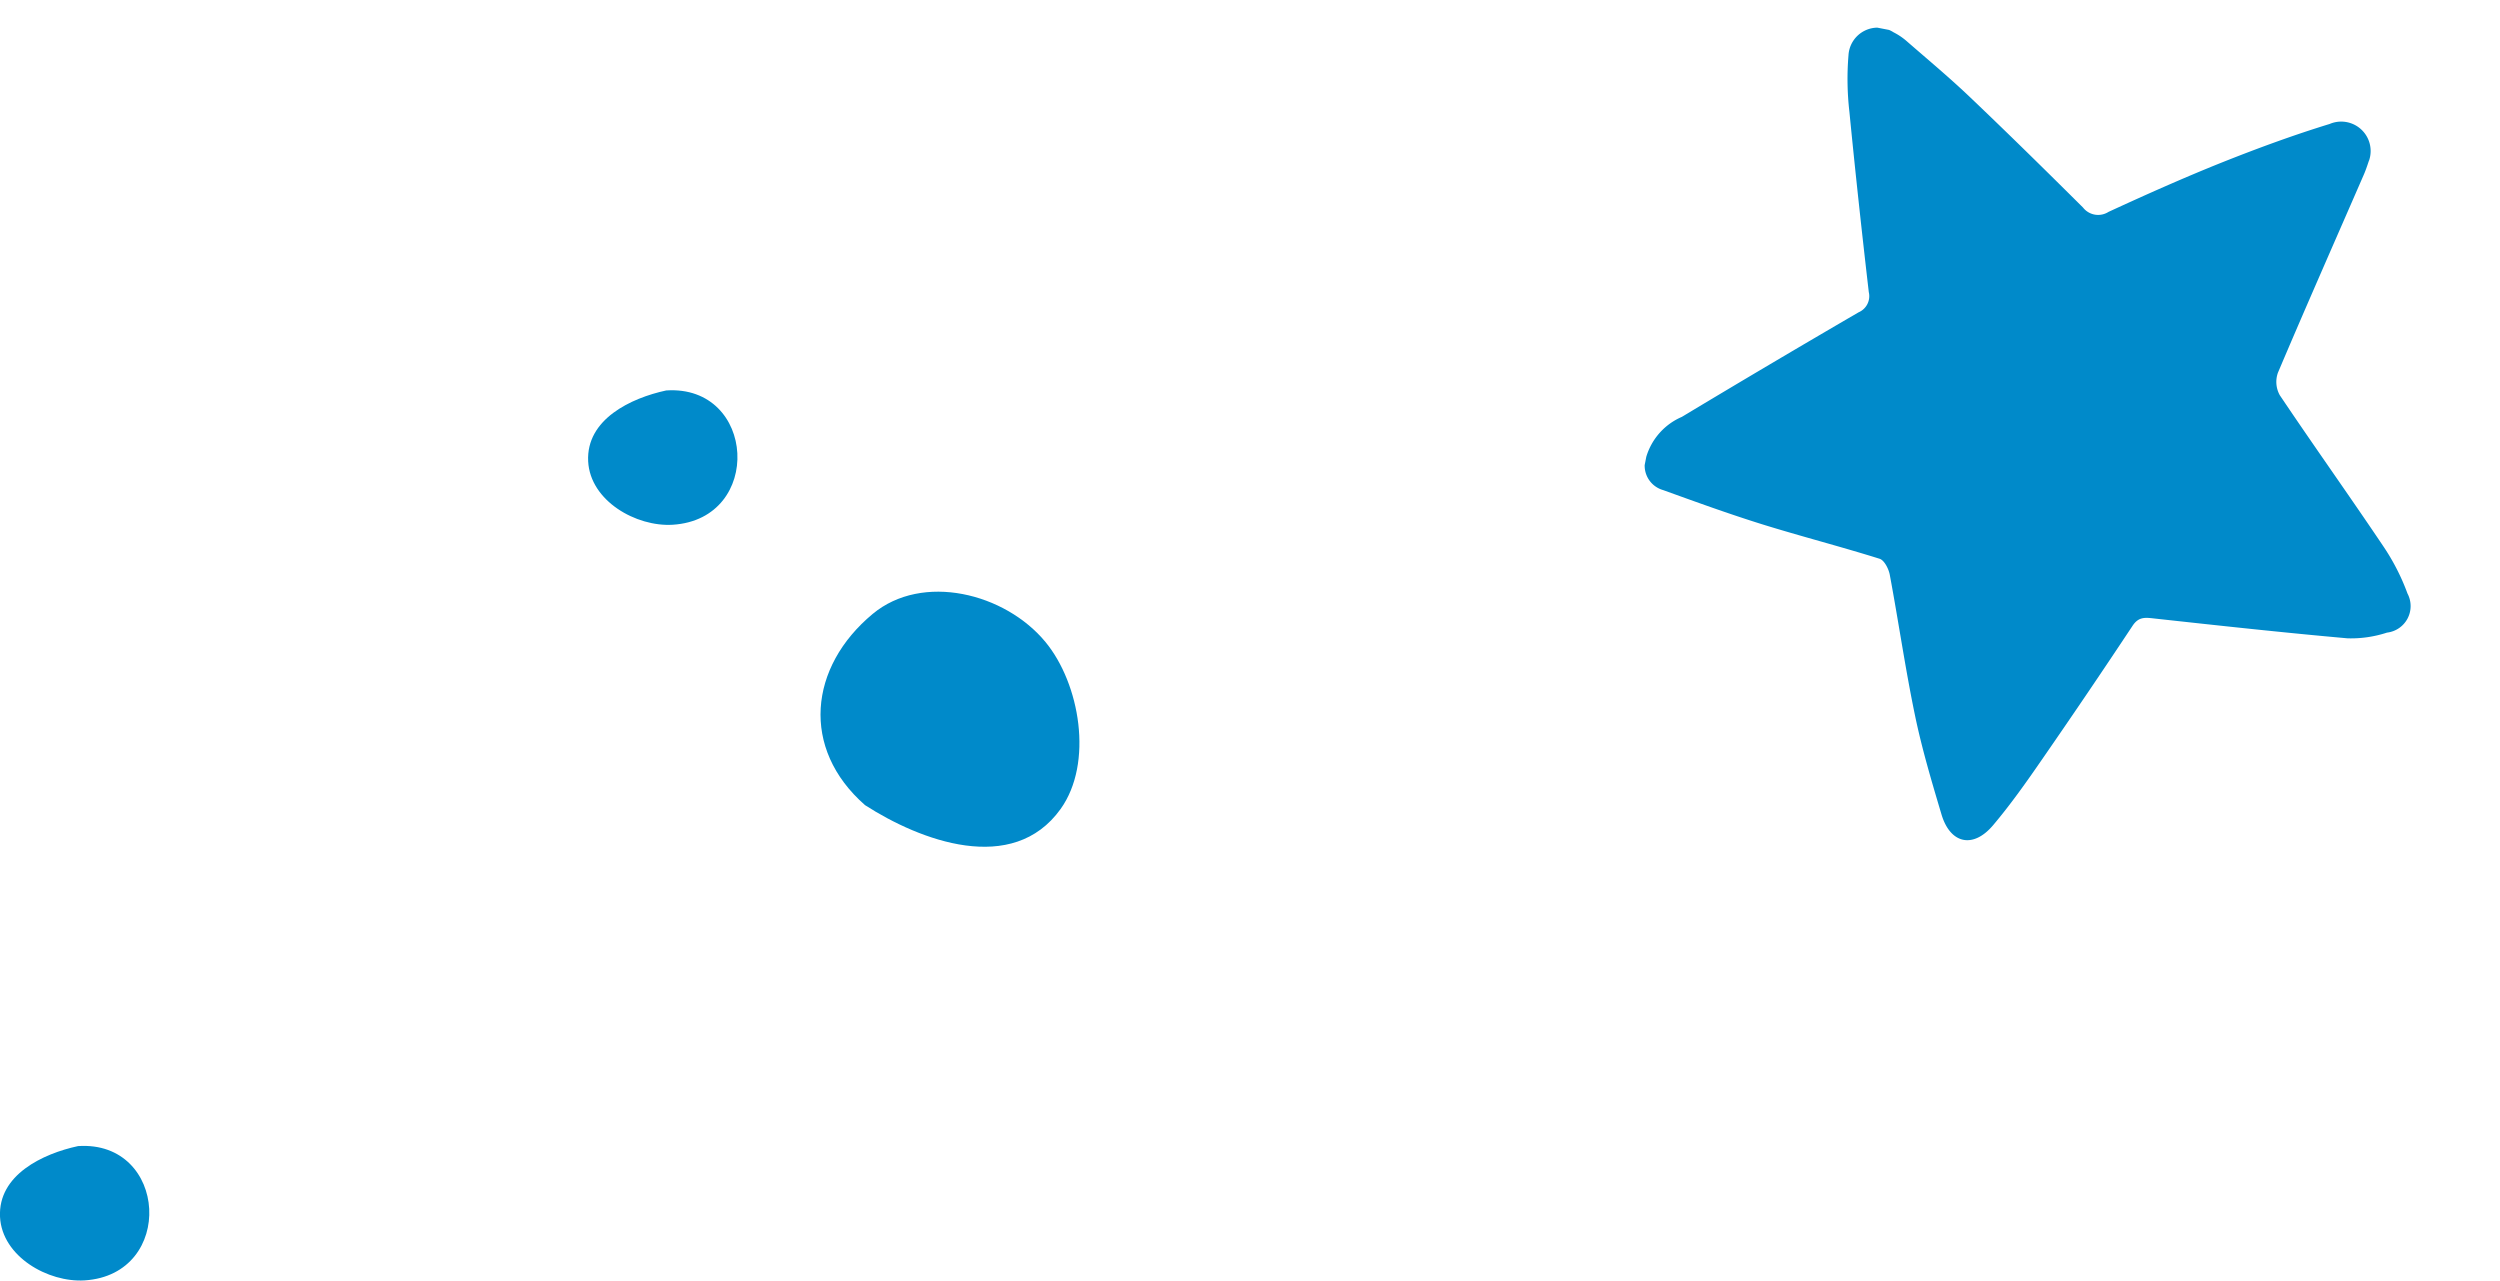 <svg xmlns="http://www.w3.org/2000/svg" xmlns:xlink="http://www.w3.org/1999/xlink" width="112.325" height="57.535" viewBox="0 0 112.325 57.535">
  <defs>
    <clipPath id="clip-path">
      <rect id="長方形_121" data-name="長方形 121" width="35.012" height="35.083" transform="translate(0 0)" fill="#008aca"/>
    </clipPath>
  </defs>
  <g id="グループ_434" data-name="グループ 434" transform="translate(115.371 -49.872) rotate(90)">
    <g id="グループ_93" data-name="グループ 93" transform="translate(0 0)">
      <path id="パス_1779" data-name="パス 1779" d="M.009,3.2c-.267-4.04,5.774-4.387,6.034-.294.1,1.64-1.068,3.707-2.849,3.8C1.3,6.8.35,4.78.009,3.2" transform="translate(101.357 108.664)" fill="#008aca"/>
      <path id="パス_1778" data-name="パス 1778" d="M.009,3.2c-.267-4.04,5.774-4.387,6.034-.294.1,1.64-1.068,3.707-2.849,3.8C1.3,6.8.35,4.78.009,3.2" transform="translate(67.406 82.239)" fill="#008aca"/>
      <path id="パス_1479" data-name="パス 1479" d="M9.591,9.633C7.046,12.539,3.379,12.152,1,9.29-.863,7.05.062,3.341,2.26,1.527,4.14-.024,7.7-.632,9.763.845,12.771,3,11.182,7.162,9.591,9.633" transform="translate(76.456 66.872)" fill="#008aca"/>
      <g id="グループ_398" data-name="グループ 398" transform="translate(49.872 37.414) rotate(-79)">
        <g id="グループ_365" data-name="グループ 365" transform="translate(0)" clip-path="url(#clip-path)">
          <path id="パス_1774" data-name="パス 1774" d="M29.337,1.646A1.322,1.322,0,0,0,27.286.371c-1.5.8-2.958,1.682-4.388,2.6-1.569,1.011-3.1,2.085-4.614,3.175a.863.863,0,0,1-1.161.025c-1.961-1.315-3.929-2.619-5.917-3.891C10.145,1.6,9.038.991,7.945.359a2.876,2.876,0,0,0-.68-.292,1.315,1.315,0,0,0-1.79,1.4A12.911,12.911,0,0,0,6,3.952c.774,2.6,1.58,5.2,2.4,7.784a.79.79,0,0,1-.275.98q-3.471,3.038-6.9,6.128A2.838,2.838,0,0,0,0,20.9,1.14,1.14,0,0,0,1.03,22.233c1.544.241,3.091.485,4.645.658,1.826.2,3.663.31,5.489.515.221.025.488.369.587.622.787,1.989,1.491,4.013,2.318,5.986.592,1.414,1.306,2.779,2.017,4.139.64,1.222,1.689,1.247,2.367.033.6-1.075,1.108-2.205,1.6-3.334q1.455-3.315,2.842-6.659c.191-.462.493-.475.9-.508,2.9-.241,5.8-.482,8.691-.782a5.187,5.187,0,0,0,1.687-.589,1.2,1.2,0,0,0,.571-1.9,9.851,9.851,0,0,0-1.465-1.871c-1.938-1.945-3.931-3.837-5.869-5.783a1.231,1.231,0,0,1-.274-.973c.671-3.165,1.391-6.321,2.092-9.48.059-.267.087-.541.106-.661" transform="translate(0.001 -0.001)" fill="#008aca"/>
        </g>
      </g>
    </g>
  </g>
</svg>

